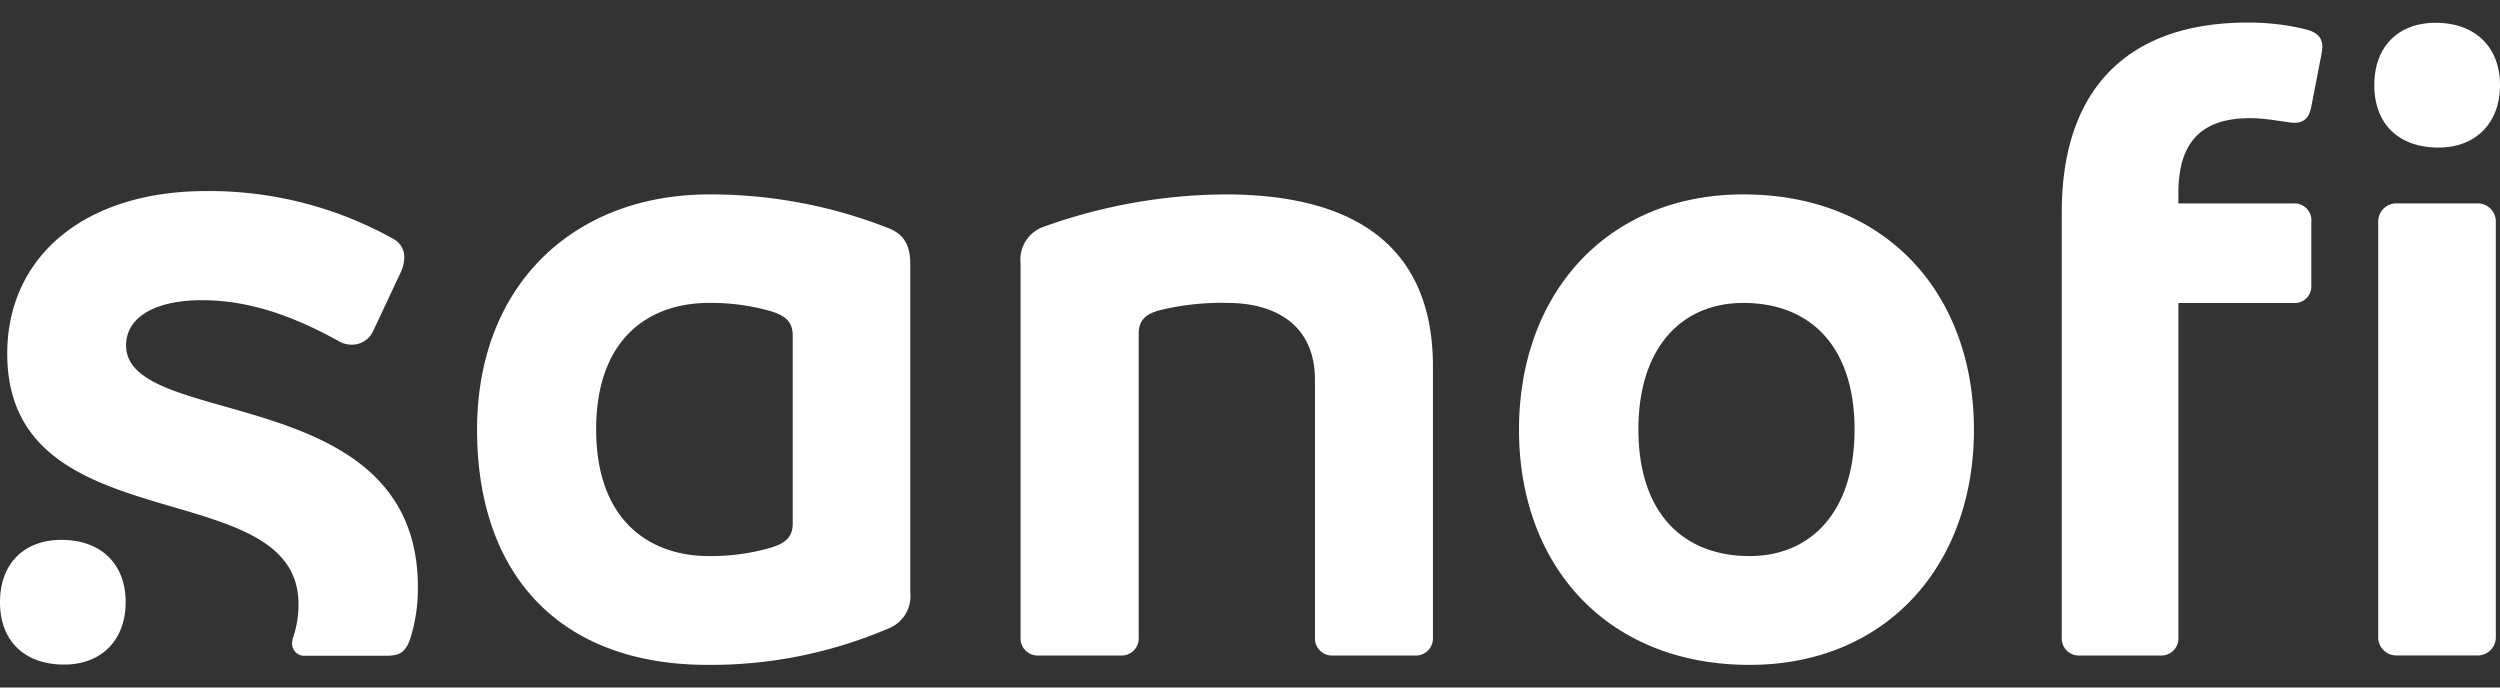 <svg width="80" height="22" fill="none" xmlns="http://www.w3.org/2000/svg" aria-label="Sanofi" class="SanofiLogo_logo__Z5Zhx">
	<rect width="100%" height="100%" fill="#333333" stroke="none"/>
	<path d="M28.406 7.291a15.556 15.556 0 0 0-5.7-1.07c-4.372 0-7.44 2.923-7.44 7.528 0 4.657 2.662 7.527 7.38 7.527 1.979.014 3.94-.38 5.76-1.155a1.11 1.11 0 0 0 .723-1.159V8.45c0-.668-.258-.985-.723-1.159Zm-3.039 9.459c0 .435-.232.638-.724.782-.638.182-1.3.27-1.964.262-1.853 0-3.602-1.1-3.602-4.052 0-2.952 1.735-4.048 3.602-4.048a6.88 6.88 0 0 1 1.965.258c.49.144.723.347.723.783v6.015ZM4.034 11.053c0-.884.897-1.447 2.433-1.447 1.477 0 2.894.491 4.371 1.31.13.077.28.116.432.114a.751.751 0 0 0 .655-.402l.897-1.912c.074-.153.113-.32.115-.49a.655.655 0 0 0-.347-.58 12.08 12.08 0 0 0-5.992-1.532C2.72 6.114.232 8.196.232 11.321c0 6.134 9.32 3.758 9.32 8.012a3.22 3.22 0 0 1-.174 1.07.653.653 0 0 0-.03.174.389.389 0 0 0 .436.406h2.603c.435 0 .609-.144.753-.58a5.4 5.4 0 0 0 .232-1.636c-.016-6.585-9.338-5.004-9.338-7.714ZM39.2 6.221a17.457 17.457 0 0 0-5.818 1.041 1.11 1.11 0 0 0-.724 1.159v11.975a.547.547 0 0 0 .58.58h2.62a.546.546 0 0 0 .58-.58v-9.72c0-.433.228-.635.693-.753.701-.17 1.421-.247 2.142-.23 1.562 0 2.806.724 2.806 2.459v8.244a.547.547 0 0 0 .58.58h2.619a.548.548 0 0 0 .576-.58v-8.735c-.026-3.532-2.197-5.44-6.653-5.44ZM55.786 6.221c-4.342 0-7.178 3.152-7.178 7.528 0 4.376 2.836 7.527 7.38 7.527 4.343 0 7.178-3.151 7.178-7.527s-2.835-7.528-7.38-7.528Zm.203 11.573c-2.142 0-3.56-1.39-3.56-4.052 0-2.66 1.418-4.048 3.357-4.048 2.141 0 3.56 1.387 3.56 4.048s-1.419 4.052-3.357 4.052ZM79.286 6.508h-2.603a.58.58 0 0 0-.58.58v13.307c0 .32.26.58.58.58h2.603c.32 0 .58-.26.58-.58V7.088a.58.58 0 0 0-.58-.58ZM73.73.926a7.614 7.614 0 0 0-1.821-.203c-3.602 0-5.933 1.912-5.933 6.078v13.596a.546.546 0 0 0 .576.579h2.577a.546.546 0 0 0 .58-.58V9.695h3.673a.534.534 0 0 0 .58-.579V7.12a.543.543 0 0 0-.58-.61h-3.674v-.326c0-1.591.695-2.403 2.293-2.403.58 0 1.201.148 1.417.148.347 0 .491-.203.55-.55l.292-1.506c.029-.123.047-.25.055-.376-.006-.311-.18-.481-.586-.57ZM1.965 17.276c-1.186 0-1.965.75-1.965 1.993 0 1.244.783 1.997 2.056 1.997 1.186 0 1.965-.78 1.965-1.997s-.783-1.993-2.056-1.993ZM77.943.729c-1.189 0-1.965.753-1.965 1.996 0 1.244.783 1.997 2.057 1.997C79.22 4.722 80 3.94 80 2.725 80 1.511 79.213.73 77.942.73Z" fill="#fff">
	</path>
</svg>
